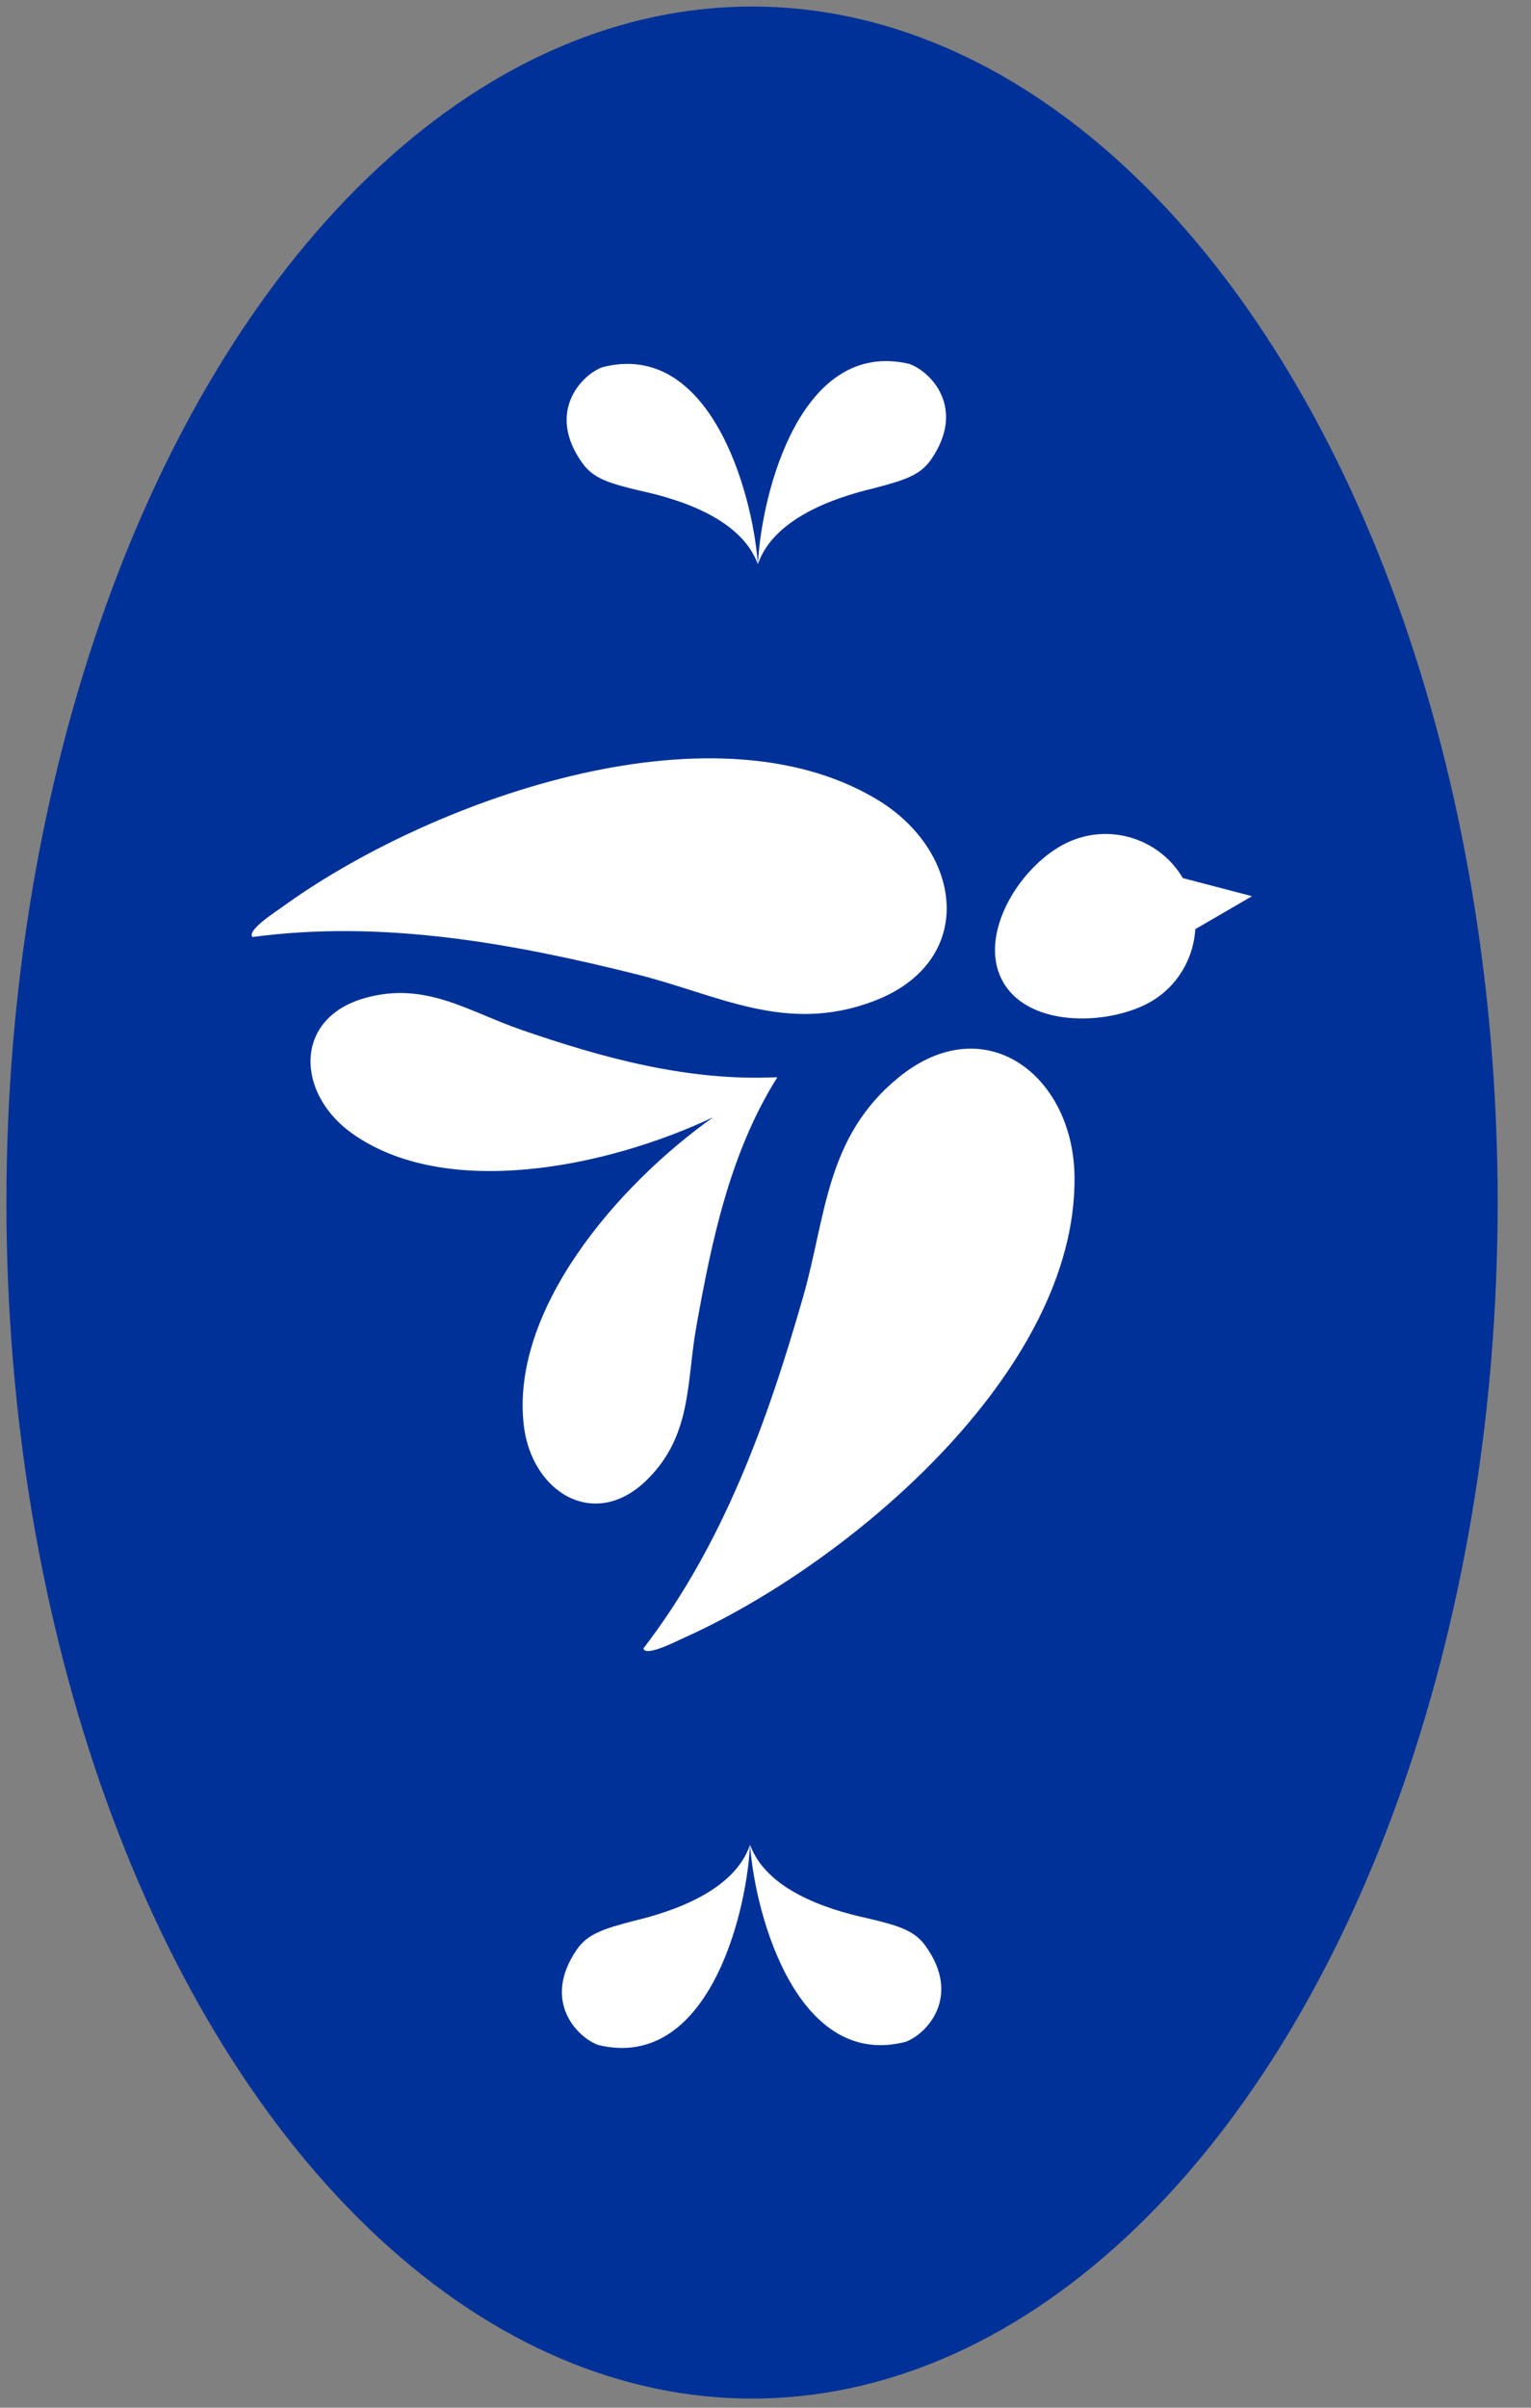 <?xml version="1.0" encoding="UTF-8"?> <svg xmlns="http://www.w3.org/2000/svg" width="42" height="66" viewBox="0 0 42 66" fill="none"><rect x="0" y="0" width="42" height="66" fill="#808080" stroke="none"/><ellipse cx="20.631" cy="32.964" rx="20.455" ry="32.785" fill="#003199"></ellipse><path d="M20.576 50.569C20.472 52.585 19.377 56.754 16.425 56.061C15.835 55.857 14.855 54.852 15.821 53.445C16.115 53.017 16.531 52.877 17.401 52.651C18.533 52.381 20.153 51.807 20.576 50.569ZM20.576 50.569C21.025 51.797 22.656 52.336 23.794 52.582C24.669 52.788 25.088 52.921 25.391 53.342C26.386 54.728 25.429 55.753 24.843 55.97C21.907 56.727 20.723 52.582 20.576 50.569ZM24.641 29.543C27.003 27.608 29.433 29.461 29.477 32.232C29.561 37.602 23.24 42.905 18.728 44.911C18.57 44.981 17.713 45.427 17.649 45.188C19.837 42.347 21.059 38.948 22.036 35.534C22.667 33.324 22.651 31.172 24.641 29.543ZM10.014 27.357C11.672 26.891 12.845 27.726 14.298 28.228C16.544 29.004 18.876 29.639 21.273 29.53C21.331 29.524 21.324 29.553 21.28 29.599L21.282 29.598C20.018 31.64 19.519 34.031 19.101 36.372C18.831 37.887 18.988 39.319 17.774 40.54C16.332 41.989 14.588 40.92 14.37 39.078C13.998 35.928 16.903 32.516 19.562 30.627C16.603 32.022 12.182 32.898 9.629 31.047C8.128 29.957 8.046 27.911 10.014 27.357ZM29.271 23.1C30.432 22.548 31.807 22.984 32.449 24.07L34.347 24.566L32.79 25.47C32.738 26.339 32.23 27.154 31.389 27.554C30.16 28.14 27.986 28.124 27.419 26.713C26.913 25.45 28.042 23.686 29.271 23.1ZM7.707 24.888C11.698 21.981 19.449 19.154 24.053 21.911C26.429 23.334 26.817 26.365 23.962 27.445C21.557 28.355 19.703 27.267 17.475 26.71C14.032 25.85 10.482 25.209 6.929 25.685C6.753 25.512 7.565 24.991 7.707 24.888ZM16.524 10.066C19.46 9.309 20.645 13.455 20.791 15.467C20.342 14.239 18.712 13.7 17.574 13.455C16.699 13.248 16.279 13.116 15.976 12.694C14.981 11.308 15.938 10.284 16.524 10.066ZM20.791 15.467C20.895 13.452 21.99 9.282 24.942 9.975C25.533 10.18 26.512 11.184 25.546 12.591C25.253 13.019 24.836 13.16 23.966 13.385C22.834 13.655 21.214 14.23 20.791 15.467Z" fill="white"></path></svg> 